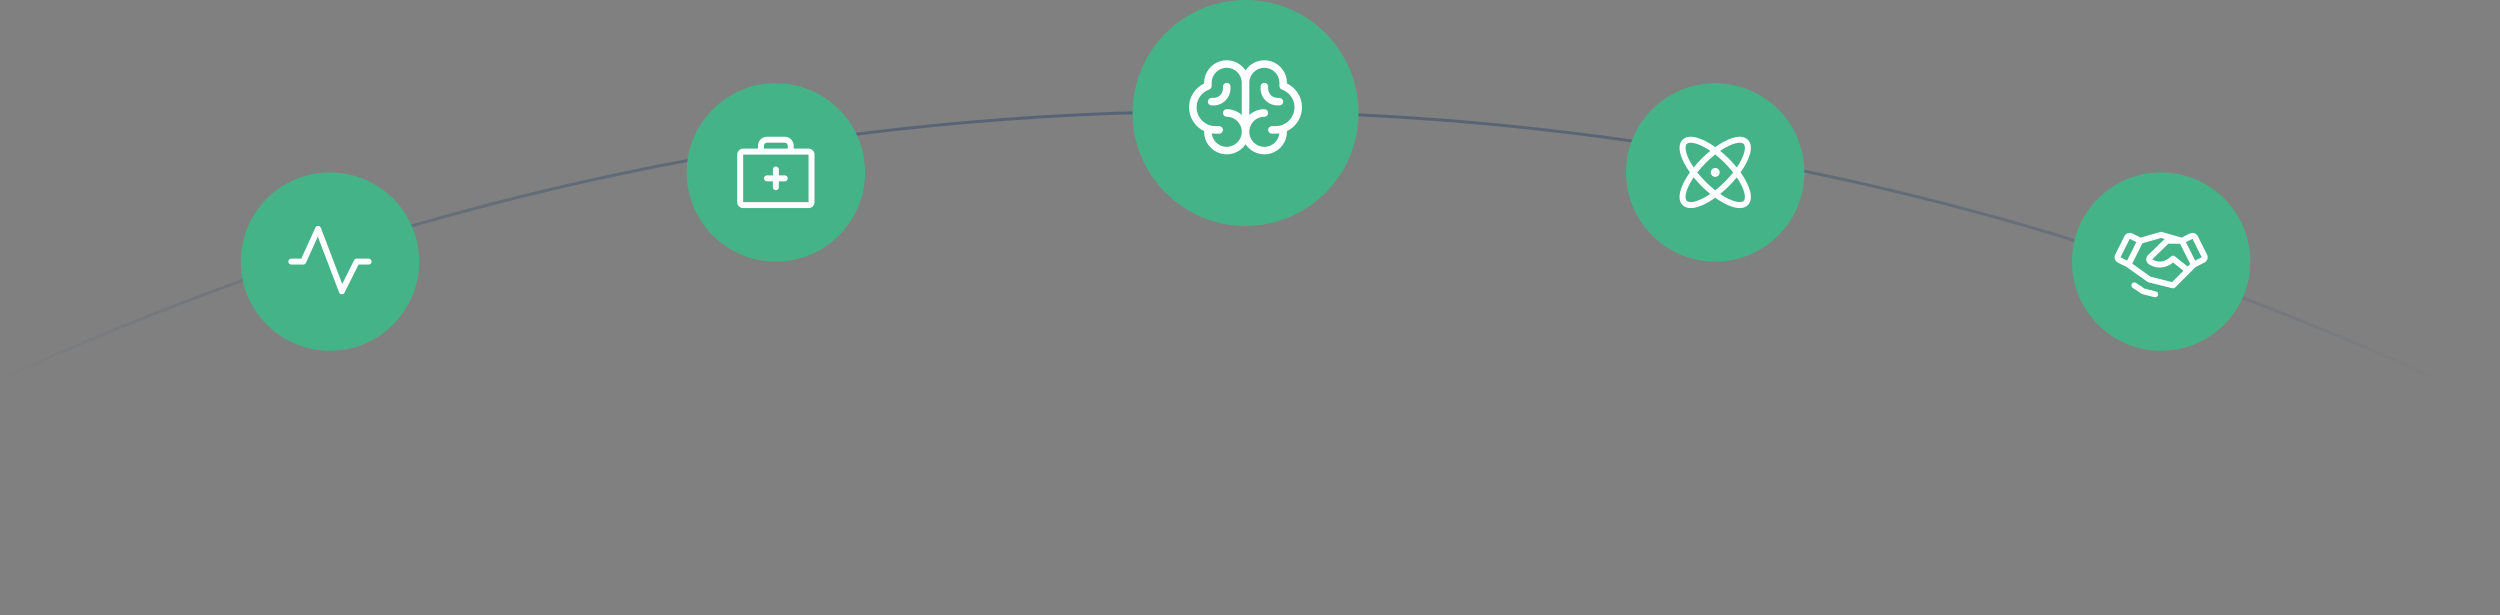 <svg xmlns="http://www.w3.org/2000/svg" width="841" height="207" viewBox="0 0 841 207" fill="none"><rect x="0" y="0" width="841" height="207" fill="#808080" stroke="none"/><mask id="mask0_210_3309" style="mask-type:alpha" maskUnits="userSpaceOnUse" x="0" y="7" width="841" height="200"><rect y="7" width="841" height="200" fill="url(#paint0_linear_210_3309)"></rect></mask><g mask="url(#mask0_210_3309)"><path d="M-566.17 988.627C-559.498 731.928 -451.982 488.187 -266.902 310.185C-81.823 132.183 165.923 34.246 422.687 37.582C679.452 40.919 924.569 145.259 1104.96 328.011C1285.35 510.762 1386.5 757.214 1386.5 1014" stroke="#103364" stroke-opacity="0.5"></path></g><circle cx="261" cy="58" r="30" fill="#45B388"></circle><path d="M272 50H267V49C267 48.204 266.684 47.441 266.121 46.879C265.559 46.316 264.796 46 264 46H258C257.204 46 256.441 46.316 255.879 46.879C255.316 47.441 255 48.204 255 49V50H250C249.47 50 248.961 50.211 248.586 50.586C248.211 50.961 248 51.47 248 52V68C248 68.53 248.211 69.039 248.586 69.414C248.961 69.789 249.47 70 250 70H272C272.53 70 273.039 69.789 273.414 69.414C273.789 69.039 274 68.53 274 68V52C274 51.47 273.789 50.961 273.414 50.586C273.039 50.211 272.53 50 272 50ZM257 49C257 48.735 257.105 48.48 257.293 48.293C257.48 48.105 257.735 48 258 48H264C264.265 48 264.52 48.105 264.707 48.293C264.895 48.48 265 48.735 265 49V50H257V49ZM272 68H250V52H272V68ZM265 60C265 60.265 264.895 60.52 264.707 60.707C264.52 60.895 264.265 61 264 61H262V63C262 63.265 261.895 63.52 261.707 63.707C261.52 63.895 261.265 64 261 64C260.735 64 260.48 63.895 260.293 63.707C260.105 63.52 260 63.265 260 63V61H258C257.735 61 257.48 60.895 257.293 60.707C257.105 60.52 257 60.265 257 60C257 59.735 257.105 59.48 257.293 59.293C257.48 59.105 257.735 59 258 59H260V57C260 56.735 260.105 56.48 260.293 56.293C260.48 56.105 260.735 56 261 56C261.265 56 261.52 56.105 261.707 56.293C261.895 56.48 262 56.735 262 57V59H264C264.265 59 264.52 59.105 264.707 59.293C264.895 59.48 265 59.735 265 60Z" fill="white"></path><circle cx="111" cy="88" r="30" fill="#45B388"></circle><path d="M125 88C125 88.265 124.895 88.52 124.707 88.707C124.52 88.895 124.265 89 124 89H120.618L115.895 98.448C115.812 98.614 115.684 98.753 115.526 98.851C115.368 98.948 115.186 99 115 99H114.95C114.756 98.99 114.569 98.924 114.412 98.811C114.255 98.696 114.134 98.539 114.065 98.358L106.919 79.595L102.91 88.414C102.831 88.588 102.703 88.737 102.541 88.841C102.38 88.945 102.192 89 102 89H98C97.735 89 97.48 88.895 97.293 88.707C97.105 88.52 97 88.265 97 88C97 87.735 97.105 87.48 97.293 87.293C97.48 87.105 97.735 87 98 87H101.356L106.09 76.586C106.172 76.406 106.305 76.255 106.472 76.151C106.64 76.046 106.834 75.994 107.032 76C107.229 76.006 107.42 76.071 107.581 76.185C107.741 76.3 107.865 76.459 107.935 76.644L115.124 95.519L119.105 87.555C119.188 87.388 119.315 87.248 119.474 87.15C119.632 87.052 119.814 87 120 87H124C124.265 87 124.52 87.105 124.707 87.293C124.895 87.48 125 87.735 125 88Z" fill="white"></path><circle cx="419" cy="38" r="38" fill="#45B388"></circle><path d="M438 36.1C437.998 34.422 437.521 32.779 436.625 31.361C435.728 29.943 434.448 28.808 432.933 28.087V27.867C432.932 26.235 432.405 24.646 431.431 23.337C430.456 22.027 429.087 21.067 427.524 20.596C425.961 20.126 424.288 20.171 422.753 20.725C421.218 21.279 419.902 22.312 419 23.672C418.098 22.312 416.782 21.279 415.246 20.725C413.711 20.171 412.039 20.126 410.476 20.596C408.913 21.067 407.543 22.027 406.569 23.337C405.595 24.646 405.068 26.235 405.066 27.867V28.087C403.55 28.806 402.269 29.94 401.372 31.358C400.475 32.777 399.999 34.42 399.999 36.098C399.999 37.776 400.475 39.42 401.372 40.838C402.269 42.257 403.55 43.391 405.066 44.11V44.333C405.068 45.965 405.595 47.554 406.569 48.863C407.543 50.172 408.913 51.133 410.476 51.604C412.039 52.074 413.711 52.029 415.246 51.475C416.782 50.921 418.098 49.888 419 48.528C419.902 49.888 421.218 50.921 422.753 51.475C424.288 52.029 425.961 52.074 427.524 51.604C429.087 51.133 430.456 50.172 431.431 48.863C432.405 47.554 432.932 45.965 432.933 44.333V44.11C434.448 43.39 435.728 42.255 436.624 40.837C437.521 39.42 437.998 37.777 438 36.1ZM412.666 49.4C411.417 49.4 410.212 48.938 409.282 48.103C408.353 47.269 407.764 46.12 407.63 44.878C408.039 44.936 408.453 44.966 408.866 44.967H410.133C410.469 44.967 410.791 44.833 411.029 44.596C411.266 44.358 411.4 44.036 411.4 43.7C411.4 43.364 411.266 43.042 411.029 42.804C410.791 42.567 410.469 42.433 410.133 42.433H408.866C407.371 42.435 405.923 41.908 404.779 40.944C403.636 39.981 402.87 38.644 402.617 37.17C402.364 35.697 402.641 34.181 403.398 32.892C404.156 31.602 405.345 30.623 406.756 30.126C407.003 30.039 407.216 29.877 407.367 29.663C407.519 29.449 407.6 29.194 407.6 28.932V27.867C407.6 26.523 408.134 25.234 409.084 24.284C410.034 23.334 411.323 22.8 412.666 22.8C414.01 22.8 415.299 23.334 416.249 24.284C417.199 25.234 417.733 26.523 417.733 27.867V38.675C416.342 37.423 414.537 36.732 412.666 36.733C412.33 36.733 412.008 36.867 411.771 37.104C411.533 37.342 411.4 37.664 411.4 38C411.4 38.336 411.533 38.658 411.771 38.896C412.008 39.133 412.33 39.267 412.666 39.267C414.01 39.267 415.299 39.8 416.249 40.751C417.199 41.701 417.733 42.99 417.733 44.333C417.733 45.677 417.199 46.966 416.249 47.916C415.299 48.866 414.01 49.4 412.666 49.4ZM429.133 42.433H427.866C427.53 42.433 427.208 42.567 426.971 42.804C426.733 43.042 426.6 43.364 426.6 43.7C426.6 44.036 426.733 44.358 426.971 44.596C427.208 44.833 427.53 44.967 427.866 44.967H429.133C429.547 44.966 429.96 44.936 430.37 44.878C430.264 45.851 429.88 46.773 429.261 47.532C428.643 48.291 427.819 48.855 426.887 49.156C425.955 49.456 424.957 49.48 424.012 49.225C423.067 48.97 422.216 48.446 421.562 47.718C420.908 46.989 420.479 46.087 420.327 45.12C420.175 44.153 420.307 43.163 420.705 42.269C421.104 41.375 421.754 40.615 422.575 40.083C423.396 39.55 424.354 39.267 425.333 39.267C425.669 39.267 425.991 39.133 426.229 38.896C426.466 38.658 426.6 38.336 426.6 38C426.6 37.664 426.466 37.342 426.229 37.104C425.991 36.867 425.669 36.733 425.333 36.733C423.462 36.732 421.657 37.423 420.266 38.675V27.867C420.266 26.523 420.8 25.234 421.75 24.284C422.701 23.334 423.989 22.8 425.333 22.8C426.677 22.8 427.966 23.334 428.916 24.284C429.866 25.234 430.4 26.523 430.4 27.867V28.932C430.4 29.194 430.481 29.449 430.632 29.663C430.783 29.877 430.997 30.039 431.244 30.126C432.654 30.623 433.843 31.602 434.601 32.892C435.359 34.181 435.635 35.697 435.383 37.17C435.13 38.644 434.364 39.981 433.22 40.944C432.076 41.908 430.628 42.435 429.133 42.433ZM431.666 34.2C431.666 34.536 431.533 34.858 431.295 35.096C431.058 35.333 430.736 35.467 430.4 35.467H429.766C428.255 35.467 426.805 34.866 425.736 33.797C424.667 32.728 424.066 31.278 424.066 29.767V29.133C424.066 28.797 424.2 28.475 424.437 28.238C424.675 28 424.997 27.867 425.333 27.867C425.669 27.867 425.991 28 426.229 28.238C426.466 28.475 426.6 28.797 426.6 29.133V29.767C426.6 30.607 426.933 31.412 427.527 32.006C428.121 32.6 428.927 32.933 429.766 32.933H430.4C430.736 32.933 431.058 33.067 431.295 33.304C431.533 33.542 431.666 33.864 431.666 34.2ZM408.233 35.467H407.6C407.264 35.467 406.942 35.333 406.704 35.096C406.467 34.858 406.333 34.536 406.333 34.2C406.333 33.864 406.467 33.542 406.704 33.304C406.942 33.067 407.264 32.933 407.6 32.933H408.233C409.073 32.933 409.878 32.6 410.472 32.006C411.066 31.412 411.4 30.607 411.4 29.767V29.133C411.4 28.797 411.533 28.475 411.771 28.238C412.008 28 412.33 27.867 412.666 27.867C413.002 27.867 413.325 28 413.562 28.238C413.8 28.475 413.933 28.797 413.933 29.133V29.767C413.933 31.278 413.333 32.728 412.264 33.797C411.195 34.866 409.745 35.467 408.233 35.467Z" fill="white"></path><circle cx="577" cy="58" r="30" fill="#45B388"></circle><path d="M585.515 58C588.596 53.674 590.167 49.203 587.982 47.017C585.797 44.833 581.326 46.404 577 49.485C572.674 46.404 568.202 44.833 566.017 47.017C563.832 49.203 565.404 53.674 568.485 58C565.404 62.326 563.832 66.797 566.017 68.983C566.721 69.686 567.661 70 568.756 70C571.066 70 574.066 68.604 577.006 66.515C579.934 68.604 582.934 70 585.25 70C586.345 70 587.286 69.685 587.989 68.983C590.167 66.797 588.596 62.326 585.515 58ZM586.569 48.431C587.524 49.386 586.879 52.481 584.254 56.341C583.423 55.313 582.539 54.33 581.605 53.395C580.67 52.462 579.686 51.579 578.659 50.75C582.519 48.125 585.614 47.475 586.569 48.431ZM583.036 58C582.152 59.119 581.202 60.185 580.191 61.191C579.184 62.202 578.119 63.152 577 64.036C575.881 63.152 574.815 62.202 573.809 61.191C572.798 60.185 571.848 59.119 570.964 58C572.738 55.764 574.764 53.738 577 51.964C578.119 52.848 579.184 53.798 580.191 54.809C581.202 55.815 582.152 56.881 583.036 58ZM567.431 48.431C567.706 48.155 568.16 48.013 568.759 48.013C570.236 48.013 572.595 48.875 575.34 50.75C574.313 51.58 573.33 52.463 572.395 53.395C571.462 54.33 570.579 55.313 569.75 56.341C567.125 52.481 566.476 49.386 567.431 48.431ZM567.431 67.569C566.476 66.614 567.125 63.519 569.75 59.659C570.58 60.687 571.464 61.67 572.399 62.605C573.333 63.537 574.315 64.42 575.341 65.25C571.481 67.875 568.386 68.525 567.431 67.569ZM586.569 67.569C585.614 68.525 582.519 67.879 578.659 65.254C579.686 64.423 580.669 63.538 581.605 62.605C582.538 61.67 583.421 60.687 584.25 59.659C586.875 63.519 587.524 66.614 586.569 67.569ZM578.5 58C578.5 58.297 578.412 58.587 578.247 58.833C578.082 59.08 577.848 59.272 577.574 59.386C577.3 59.499 576.998 59.529 576.707 59.471C576.416 59.413 576.149 59.27 575.939 59.061C575.729 58.851 575.587 58.584 575.529 58.293C575.471 58.002 575.5 57.7 575.614 57.426C575.728 57.152 575.92 56.918 576.166 56.753C576.413 56.588 576.703 56.5 577 56.5C577.398 56.5 577.779 56.658 578.06 56.939C578.342 57.221 578.5 57.602 578.5 58Z" fill="white"></path><circle cx="727" cy="88" r="30" fill="#45B388"></circle><path d="M725.97 99.243C725.916 99.459 725.791 99.651 725.615 99.788C725.44 99.925 725.223 100 725 100C724.916 100 724.832 99.99 724.75 99.97L720.75 98.97C720.639 98.942 720.533 98.895 720.438 98.831L717.438 96.831C717.217 96.684 717.064 96.455 717.012 96.195C716.96 95.935 717.013 95.665 717.161 95.444C717.308 95.224 717.537 95.071 717.797 95.019C718.057 94.967 718.327 95.02 718.548 95.168L721.403 97.071L725.235 98.03C725.363 98.061 725.484 98.117 725.59 98.195C725.696 98.273 725.786 98.371 725.855 98.484C725.923 98.596 725.968 98.721 725.988 98.852C726.008 98.982 726.002 99.115 725.97 99.243ZM742.556 87.185C742.474 87.434 742.344 87.665 742.172 87.863C742 88.062 741.791 88.224 741.556 88.341L738.596 89.821L731.711 96.707C731.589 96.83 731.437 96.918 731.271 96.964C731.104 97.01 730.929 97.012 730.761 96.97L722.761 94.97C722.64 94.939 722.525 94.886 722.423 94.814L715.483 89.859L712.448 88.341C711.973 88.104 711.612 87.688 711.445 87.185C711.277 86.682 711.316 86.133 711.553 85.659L714.659 79.448C714.896 78.973 715.312 78.612 715.815 78.445C716.318 78.277 716.867 78.316 717.341 78.552L720.099 79.927L726.724 78.035C726.903 77.984 727.094 77.984 727.274 78.035L733.899 79.927L736.656 78.552C737.131 78.316 737.68 78.277 738.183 78.445C738.686 78.612 739.102 78.973 739.339 79.448L742.445 85.659C742.563 85.893 742.634 86.149 742.653 86.411C742.673 86.673 742.639 86.936 742.556 87.185ZM736.784 88.802L733.383 82H729.405L724 87.25C725.583 88.261 728.064 88.54 730.29 86.296C730.464 86.121 730.696 86.016 730.943 86.002C731.189 85.988 731.432 86.066 731.625 86.22L735.926 89.666L736.784 88.802ZM713.341 86.552L715.553 87.659L718.659 81.448L716.448 80.341L713.341 86.552ZM734.5 91.082L731.036 88.309C728.594 90.309 725.493 90.573 722.923 88.934C722.67 88.773 722.456 88.557 722.298 88.303C722.14 88.049 722.041 87.762 722.008 87.464C721.975 87.166 722.01 86.865 722.109 86.582C722.209 86.3 722.371 86.043 722.583 85.831C722.586 85.828 722.589 85.824 722.593 85.821L728.2 80.382L727 80.04L720.698 81.841L717.276 88.683L723.426 93.076L730.694 94.892L734.5 91.082ZM740.655 86.552L737.553 80.341L735.341 81.448L738.448 87.659L740.655 86.552Z" fill="white"></path><defs><linearGradient id="paint0_linear_210_3309" x1="420.5" y1="7" x2="420.5" y2="207" gradientUnits="userSpaceOnUse"><stop stop-color="#D9D9D9"></stop><stop offset="0.601" stop-color="white" stop-opacity="0"></stop></linearGradient></defs></svg>